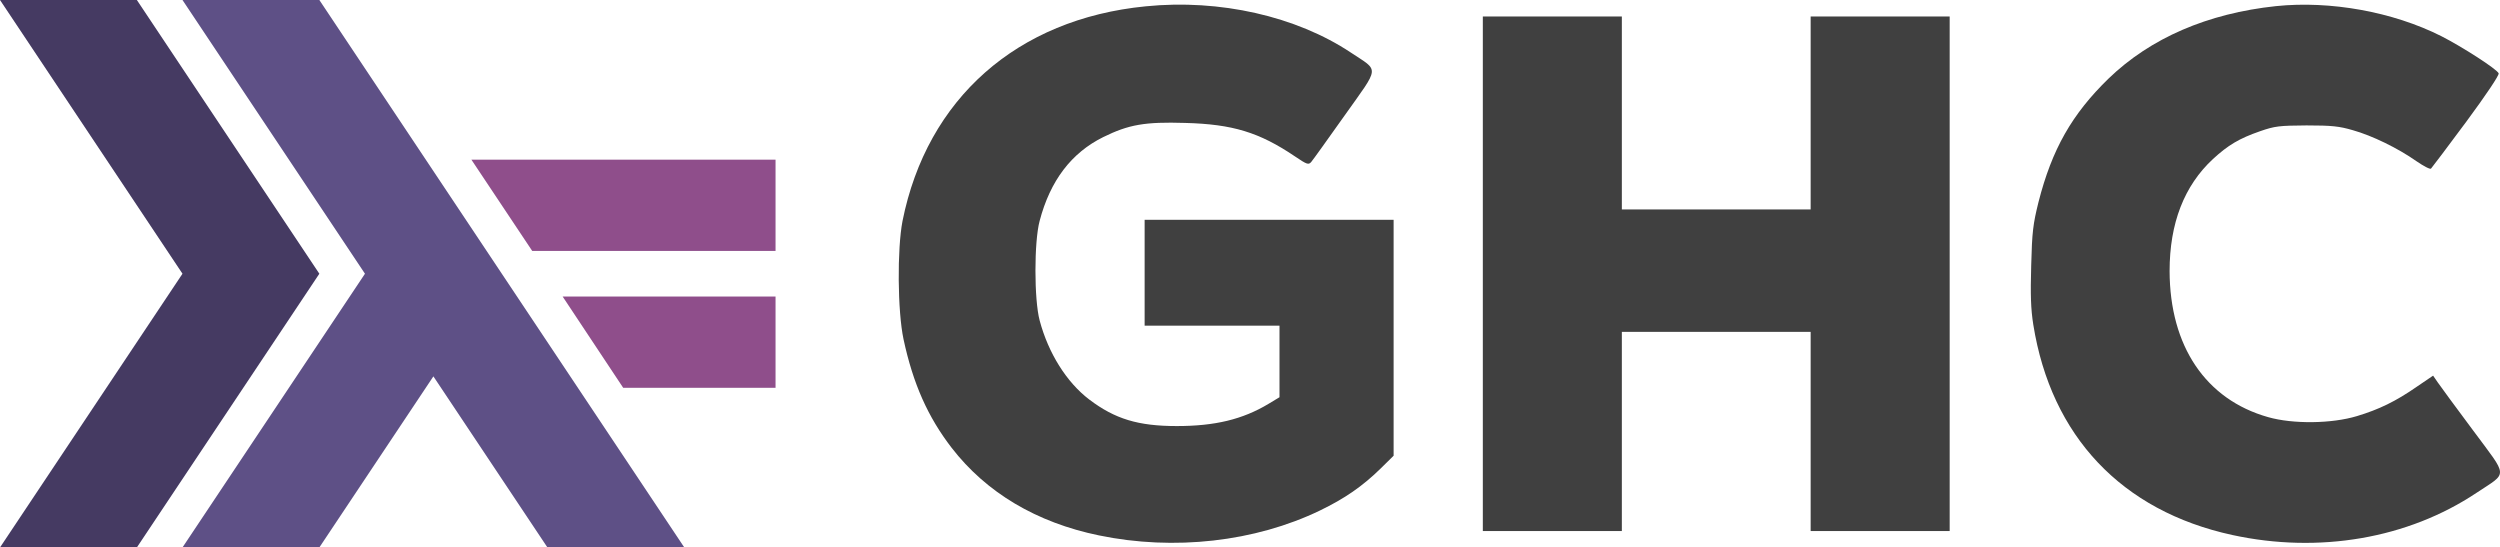 <svg width="548" height="120" viewBox="0 0 548 120" fill="none" xmlns="http://www.w3.org/2000/svg">
<g clip-path="url(#clip0_3761_9588)">
<g clip-path="url(#clip1_3761_9588)">
<path d="M0 120L40 60L0 0H30L70 60L30 120" fill="#453A62"/>
<path d="M40 120L80 60L40 0H70L150 120H120L95 82.5L70 120" fill="#5E5086"/>
<path d="M136.6 85L123.33 65H170V85M116.66 55L103.33 35H170V55" fill="#8F4E8B"/>
</g>
<path d="M251.131 1.386C222.933 4.16 203.195 21.625 197.828 48.458C196.646 54.598 196.737 68.196 198.056 74.382C200.148 84.114 203.377 91.391 208.607 98.168C216.202 107.991 227.208 114.541 240.898 117.36C257.362 120.771 275.099 118.77 289.334 111.903C294.792 109.265 298.658 106.582 302.569 102.761L305.48 99.896V74.018V48.185H278.192H250.903V59.782V71.38H265.685H280.466V79.248V87.071L278.055 88.526C272.37 91.937 266.321 93.392 257.953 93.392C249.494 93.392 244.4 91.846 238.76 87.571C233.803 83.796 229.801 77.429 227.891 70.243C226.663 65.649 226.663 52.961 227.891 48.412C230.21 39.589 234.849 33.495 241.853 30.038C247.402 27.31 250.949 26.673 259.772 26.946C270.187 27.219 276.009 28.992 283.831 34.268C286.514 36.087 286.833 36.178 287.424 35.496C287.788 35.087 291.062 30.493 294.746 25.308C302.523 14.348 302.387 15.712 296.111 11.528C284.149 3.569 267.367 -0.251 251.131 1.386Z" fill="#404040"/>
<path d="M498.907 1.341C483.899 2.932 471.392 8.345 462.205 17.213C454.155 25.036 449.788 32.722 446.832 44.319C445.65 49.095 445.422 50.823 445.24 58.191C445.058 64.649 445.149 67.696 445.695 71.153C449.607 95.621 465.07 111.994 489.311 117.27C508.367 121.408 527.832 118.043 542.841 108.037C549.799 103.398 549.89 104.853 542.068 94.302C538.384 89.345 534.882 84.615 534.336 83.796L533.336 82.341L529.788 84.751C525.149 87.98 521.465 89.754 516.644 91.209C511.096 92.892 502.591 92.983 497.179 91.437C483.489 87.571 475.621 75.883 475.576 59.419C475.576 48.958 478.759 40.726 485.081 34.859C488.401 31.812 490.812 30.357 495.405 28.765C498.68 27.628 499.589 27.537 505.593 27.492C511.141 27.492 512.778 27.674 515.735 28.538C519.964 29.72 525.649 32.495 529.652 35.314C531.243 36.406 532.699 37.179 532.881 36.952C533.063 36.77 536.565 32.131 540.612 26.673C544.978 20.761 547.844 16.485 547.707 16.076C547.343 15.166 539.794 10.3 535.155 7.935C524.512 2.569 510.777 0.113 498.907 1.341Z" fill="#404040"/>
<path d="M325.036 60.01V116.405H340.272H355.508V94.575V72.744H376.201H396.895V94.575V116.405H412.131H427.367V60.01V3.614H412.131H396.895V24.763V45.911H376.201H355.508V24.763V3.614H340.272H325.036V60.01Z" fill="#404040"/>
</g>
<defs>
<clipPath id="clip0_3761_9588">
<rect width="548" height="120" fill="white"/>
</clipPath>
<clipPath id="clip1_3761_9588">
<rect width="170" height="120" fill="white"/>
</clipPath>
</defs>
</svg>
